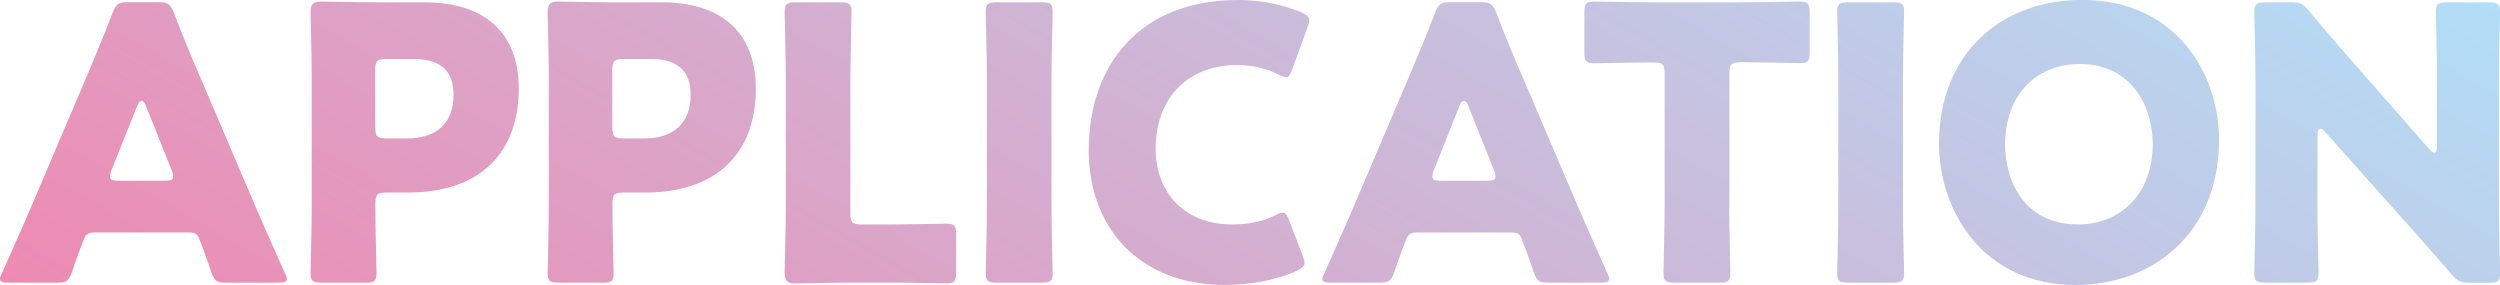 <?xml version="1.0" encoding="UTF-8"?>
<svg id="_レイヤー_2" data-name="レイヤー 2" xmlns="http://www.w3.org/2000/svg" xmlns:xlink="http://www.w3.org/1999/xlink" viewBox="0 0 281.34 32.07">
  <defs>
    <style>
      .cls-1 {
        fill: url(#_名称未設定グラデーション_144);
      }
    </style>
    <linearGradient id="_名称未設定グラデーション_144" data-name="名称未設定グラデーション 144" x1="103.63" y1="91.43" x2="187.39" y2="-53.65" gradientUnits="userSpaceOnUse">
      <stop offset="0" stop-color="#ee8ab2"/>
      <stop offset="1" stop-color="#b2def7"/>
    </linearGradient>
  </defs>
  <g id="_レイヤー_1-2" data-name="レイヤー 1">
    <path class="cls-1" d="M10.62,26.16c-.69,0-.98.21-1.24.9-.3.81-.64,1.63-1.28,3.55-.39,1.03-.6,1.2-1.71,1.2H.98c-.69,0-.98-.09-.98-.43,0-.17.09-.39.26-.73,1.58-3.55,2.44-5.48,3.17-7.19l6.29-14.77c.81-1.97,1.84-4.32,2.95-7.24.43-1.03.64-1.2,1.76-1.2h3.38c1.11,0,1.33.17,1.76,1.2,1.11,2.91,2.14,5.35,2.91,7.11l6.29,14.73c.81,1.88,1.67,3.81,3.25,7.36.17.34.26.56.26.73,0,.34-.3.43-.98.43h-5.82c-1.11,0-1.33-.17-1.71-1.2-.64-1.93-.98-2.74-1.28-3.55-.26-.73-.47-.9-1.24-.9h-10.62ZM12.55,19.14c-.13.3-.17.56-.17.73,0,.39.3.47.98.47h5.14c.69,0,.98-.09.98-.47,0-.17-.04-.43-.17-.73l-2.91-7.28c-.13-.34-.3-.51-.47-.51s-.34.17-.47.51l-2.91,7.28ZM36.19,31.81c-.98,0-1.24-.17-1.24-1.07,0-.3.13-5.22.13-7.49v-14.56c0-2.27-.13-7.02-.13-7.32,0-.9.3-1.2,1.2-1.2.3,0,4.07.09,6.04.09h5.61c6.55,0,10.58,3.25,10.58,9.72,0,6.94-4.07,11.69-12.5,11.69h-2.36c-1.07,0-1.28.21-1.28,1.28,0,2.61.13,7.49.13,7.79,0,.9-.26,1.07-1.24,1.07h-4.92ZM42.23,14.3c0,1.07.21,1.28,1.28,1.28h2.31c3.25,0,5.22-1.67,5.22-4.92,0-2.57-1.33-4.02-4.5-4.02h-3.04c-1.07,0-1.28.21-1.28,1.28v6.38ZM62.87,31.81c-.98,0-1.24-.17-1.24-1.07,0-.3.13-5.22.13-7.49v-14.56c0-2.27-.13-7.02-.13-7.32,0-.9.3-1.2,1.2-1.2.3,0,4.07.09,6.04.09h5.61c6.55,0,10.58,3.25,10.58,9.72,0,6.94-4.07,11.69-12.5,11.69h-2.36c-1.07,0-1.28.21-1.28,1.28,0,2.61.13,7.49.13,7.79,0,.9-.26,1.07-1.24,1.07h-4.92ZM68.91,14.3c0,1.07.21,1.28,1.28,1.28h2.31c3.25,0,5.22-1.67,5.22-4.92,0-2.57-1.33-4.02-4.5-4.02h-3.04c-1.07,0-1.28.21-1.28,1.28v6.38ZM95.54,31.81c-1.97,0-5.74.09-6.04.09-.9,0-1.2-.3-1.2-1.2,0-.3.13-5.05.13-7.32v-14.56c0-2.27-.13-7.19-.13-7.49,0-.9.26-1.07,1.24-1.07h5.05c.98,0,1.24.17,1.24,1.07,0,.3-.13,5.22-.13,7.49v15.16c0,1.07.21,1.28,1.28,1.28h2.91c2.01,0,6.34-.09,6.64-.09.9,0,1.07.26,1.07,1.24v4.24c0,.98-.17,1.24-1.07,1.24-.3,0-4.62-.09-6.64-.09h-4.37ZM112.17,31.81c-.98,0-1.24-.17-1.24-1.07,0-.3.13-5.22.13-7.49v-14.43c0-2.27-.13-7.19-.13-7.49,0-.9.26-1.07,1.24-1.07h5.05c.98,0,1.24.17,1.24,1.07,0,.3-.13,5.22-.13,7.49v14.43c0,2.27.13,7.19.13,7.49,0,.9-.26,1.07-1.24,1.07h-5.05ZM146.8,29.59c0,.39-.3.6-.9.9-2.36,1.07-5.35,1.58-8.01,1.58-9.72,0-15.37-6.47-15.37-15.16,0-9.59,5.74-16.91,16.78-16.91,2.48,0,4.92.47,7.11,1.37.64.3.94.51.94.9,0,.21-.09.47-.21.81l-1.71,4.71c-.26.64-.39.9-.69.9-.21,0-.47-.09-.86-.3-1.33-.69-2.95-1.07-4.58-1.07-6.04,0-9.25,4.11-9.25,9.42,0,4.62,2.91,8.52,8.65,8.52,1.71,0,3.47-.34,4.8-1.03.39-.21.64-.3.86-.3.3,0,.47.26.73.9l1.5,3.94c.13.34.21.6.21.81ZM159.43,26.16c-.69,0-.98.21-1.24.9-.3.81-.64,1.63-1.28,3.55-.39,1.03-.6,1.2-1.71,1.2h-5.4c-.69,0-.98-.09-.98-.43,0-.17.09-.39.26-.73,1.58-3.55,2.44-5.48,3.17-7.19l6.29-14.77c.81-1.97,1.84-4.32,2.95-7.24.43-1.03.64-1.2,1.76-1.2h3.38c1.11,0,1.33.17,1.76,1.2,1.11,2.91,2.14,5.35,2.91,7.11l6.29,14.73c.81,1.88,1.67,3.81,3.25,7.36.17.34.26.56.26.73,0,.34-.3.43-.98.43h-5.82c-1.11,0-1.33-.17-1.71-1.2-.64-1.93-.98-2.74-1.28-3.55-.26-.73-.47-.9-1.24-.9h-10.62ZM161.36,19.14c-.13.3-.17.56-.17.73,0,.39.3.47.98.47h5.14c.69,0,.98-.09.98-.47,0-.17-.04-.43-.17-.73l-2.91-7.28c-.13-.34-.3-.51-.47-.51s-.34.17-.47.51l-2.91,7.28ZM194.6,23.25c0,2.27.13,7.19.13,7.49,0,.9-.26,1.07-1.24,1.07h-5.05c-.98,0-1.24-.17-1.24-1.07,0-.3.13-5.22.13-7.49v-14.94c0-1.07-.21-1.28-1.28-1.28h-.9c-1.54,0-5.48.09-5.78.09-.9,0-1.07-.26-1.07-1.24V1.41c0-.98.17-1.24,1.07-1.24.3,0,4.62.09,6.64.09h9.93c2.01,0,6.34-.09,6.64-.09.9,0,1.07.26,1.07,1.24v4.45c0,.98-.17,1.24-1.07,1.24-.3,0-4.24-.09-5.78-.09h-.9c-1.07,0-1.28.21-1.28,1.28v14.94ZM207.99,31.81c-.98,0-1.24-.17-1.24-1.07,0-.3.13-5.22.13-7.49v-14.43c0-2.27-.13-7.19-.13-7.49,0-.9.26-1.07,1.24-1.07h5.05c.98,0,1.24.17,1.24,1.07,0,.3-.13,5.22-.13,7.49v14.43c0,2.27.13,7.19.13,7.49,0,.9-.26,1.07-1.24,1.07h-5.05ZM249.72,15.76c0,10.45-7.41,16.31-16.14,16.31-10.49,0-15.37-8.44-15.37-15.89,0-10.19,7.02-16.19,16.1-16.19,10.62,0,15.41,8.35,15.41,15.76ZM225.65,16.23c0,4.37,2.31,9.03,8.22,9.03,4.75,0,8.39-3.43,8.39-9.03,0-4.24-2.36-9.03-8.22-9.03-5.01,0-8.39,3.64-8.39,9.03ZM260.79,23.25c0,2.27.13,7.19.13,7.49,0,.9-.26,1.07-1.24,1.07h-4.75c-.98,0-1.24-.17-1.24-1.07,0-.3.13-5.22.13-7.49v-14.43c0-2.27-.13-7.19-.13-7.49,0-.9.26-1.07,1.24-1.07h2.83c1.07,0,1.41.17,2.1.98,1.58,1.93,3.08,3.64,4.62,5.4l8.91,10.15c.21.26.43.39.56.39.17,0,.3-.21.3-.69v-7.66c0-2.27-.13-7.19-.13-7.49,0-.9.26-1.07,1.24-1.07h4.75c.98,0,1.24.17,1.24,1.07,0,.3-.13,5.22-.13,7.49v14.43c0,2.27.13,7.19.13,7.49,0,.9-.26,1.07-1.24,1.07h-2.14c-1.07,0-1.41-.17-2.1-.98-1.54-1.8-2.95-3.38-4.71-5.35l-9.51-10.66c-.21-.26-.39-.34-.51-.34-.21,0-.34.21-.34.69v8.09Z"/>
  </g>
</svg>